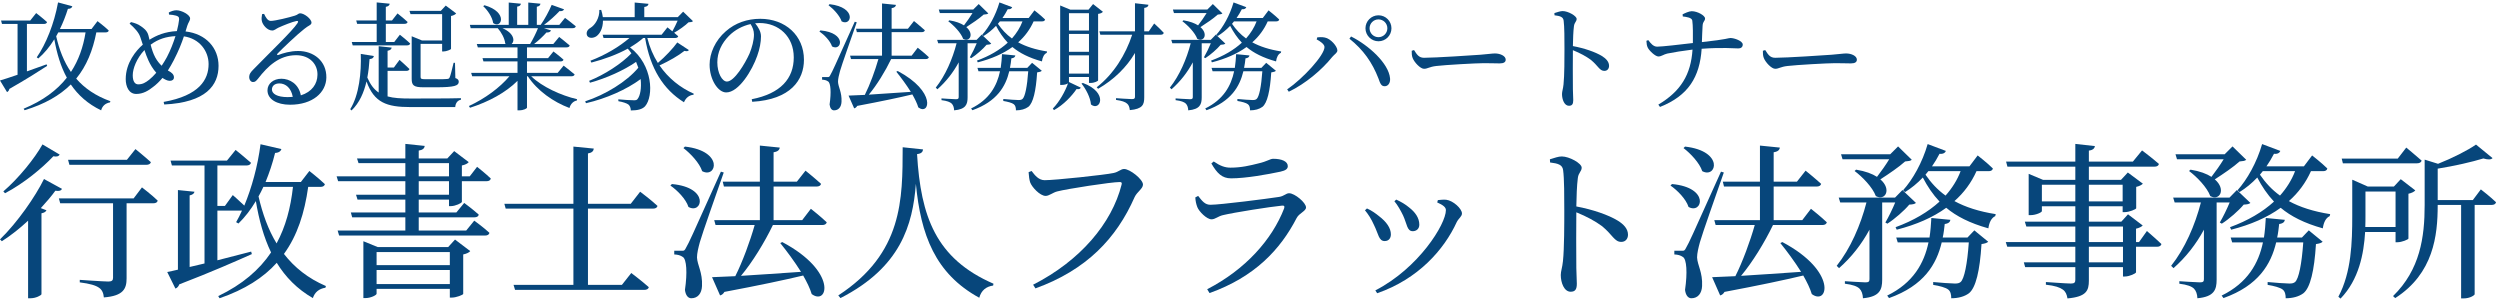 <svg width="299" height="36" viewBox="0 0 299 36" fill="none" xmlns="http://www.w3.org/2000/svg">
<path d="M210.84 6.071L211.12 5.987C211.442 6.491 211.68 6.911 212.31 6.911C213.626 6.911 218.344 6.603 219.044 6.547C219.982 6.477 220.444 6.393 220.794 6.393C221.424 6.393 222.082 6.687 222.082 7.135C222.082 7.415 221.872 7.583 221.368 7.583C220.864 7.583 220.374 7.555 219.478 7.555C218.554 7.555 214.844 7.765 213.794 7.891C212.926 7.989 212.758 8.227 212.31 8.227C211.876 8.227 211.162 7.471 210.952 6.939C210.84 6.659 210.84 6.365 210.84 6.071Z" fill="#07467B"/>
<path d="M201.264 1.969L201.236 1.717C201.474 1.591 202.006 1.339 202.328 1.339C203.014 1.339 203.924 1.857 203.924 2.207C203.924 2.543 203.658 2.529 203.63 3.089C203.588 3.677 203.574 4.405 203.546 5.035C206.654 4.699 206.696 4.545 206.962 4.545C207.424 4.545 208.432 4.895 208.432 5.329C208.432 5.651 208.194 5.791 207.914 5.791C207.41 5.791 206.024 5.651 203.518 5.833C203.294 9.193 201.936 11.447 198.534 12.791L198.338 12.511C201.012 10.915 202.23 8.941 202.426 5.931C201.362 6.057 200.074 6.267 199.402 6.407C198.968 6.505 198.73 6.743 198.352 6.757C197.96 6.757 197.218 6.029 197.064 5.679C196.966 5.483 196.924 5.217 196.91 4.881L197.134 4.797C197.428 5.189 197.736 5.581 198.198 5.581C198.772 5.581 201.054 5.315 202.468 5.147C202.482 4.237 202.482 3.033 202.398 2.459C202.342 2.109 201.726 2.025 201.264 1.969Z" fill="#07467B"/>
<path d="M185.92 1.829L185.906 1.563C186.284 1.451 186.606 1.325 186.9 1.325C187.53 1.325 188.566 1.899 188.566 2.263C188.566 2.585 188.3 2.669 188.244 3.131C188.16 3.761 188.132 4.713 188.118 5.511C189.476 5.763 190.82 6.225 191.59 6.701C192.066 6.995 192.444 7.373 192.444 7.877C192.444 8.199 192.248 8.479 191.884 8.479C191.31 8.479 191.17 7.905 190.274 7.163C189.7 6.743 189.014 6.365 188.118 6.001C188.104 7.093 188.104 9.263 188.118 10.677C188.132 11.321 188.16 11.755 188.16 11.979C188.16 12.455 188.02 12.651 187.642 12.651C187.096 12.651 186.816 11.895 186.816 11.251C186.816 10.929 186.942 10.649 186.998 10.089C187.11 9.053 187.11 6.883 187.11 5.875C187.11 4.741 187.11 3.159 187.012 2.473C186.956 2.025 186.606 1.913 185.92 1.829Z" fill="#07467B"/>
<path d="M168.84 6.071L169.12 5.987C169.442 6.491 169.68 6.911 170.31 6.911C171.626 6.911 176.344 6.603 177.044 6.547C177.982 6.477 178.444 6.393 178.794 6.393C179.424 6.393 180.082 6.687 180.082 7.135C180.082 7.415 179.872 7.583 179.368 7.583C178.864 7.583 178.374 7.555 177.478 7.555C176.554 7.555 172.844 7.765 171.794 7.891C170.926 7.989 170.758 8.227 170.31 8.227C169.876 8.227 169.162 7.471 168.952 6.939C168.84 6.659 168.84 6.365 168.84 6.071Z" fill="#07467B"/>
<path d="M164.864 4.937C164.01 4.937 163.31 4.237 163.31 3.383C163.31 2.529 164.01 1.829 164.864 1.829C165.732 1.829 166.418 2.529 166.418 3.383C166.418 4.237 165.732 4.937 164.864 4.937ZM164.864 2.319C164.276 2.319 163.8 2.795 163.8 3.383C163.8 3.971 164.276 4.447 164.864 4.447C165.452 4.447 165.928 3.971 165.928 3.383C165.928 2.795 165.452 2.319 164.864 2.319ZM158.41 5.623C158.41 5.287 157.878 4.923 157.472 4.713L157.556 4.461C157.78 4.447 158.144 4.419 158.452 4.489C159.152 4.615 159.95 5.553 159.95 6.029C159.95 6.323 159.614 6.477 159.334 6.813C158.088 8.367 156.128 10.019 154.14 10.971L153.944 10.691C155.862 9.375 158.41 6.603 158.41 5.623ZM166.25 9.361C166.306 9.921 166.012 10.313 165.62 10.313C165.2 10.327 165.074 9.991 164.864 9.389C164.122 7.471 163.058 5.959 161.392 4.629L161.588 4.363C163.688 5.413 166.082 7.569 166.25 9.361Z" fill="#07467B"/>
<path d="M144.312 1.563H140.406L140.28 1.143H144.396L145.054 0.485L146.202 1.605C146.09 1.703 145.936 1.717 145.642 1.745C145.152 2.193 144.27 2.795 143.57 3.243C144.536 4.069 143.99 5.077 143.192 4.643C142.926 3.915 142.072 3.033 141.414 2.543L141.54 2.431C142.324 2.557 142.898 2.781 143.29 3.033C143.626 2.599 144.032 2.025 144.312 1.563ZM144.158 6.953L143.99 6.855C144.256 6.407 144.592 5.721 144.816 5.175H143.724V11.643C143.724 12.469 143.528 13.071 142.114 13.197C142.1 12.847 142.002 12.567 141.82 12.385C141.624 12.203 141.274 12.063 140.602 11.979V11.769C140.602 11.769 142.03 11.867 142.324 11.867C142.59 11.867 142.66 11.797 142.66 11.601V7.457C142.002 8.675 141.148 9.767 140.112 10.677L139.916 10.481C141.064 9.039 141.918 7.079 142.408 5.175H140.21L140.084 4.769H144.802L145.418 4.139L146.552 5.217C146.44 5.315 146.272 5.343 145.992 5.357C145.572 5.861 144.774 6.561 144.158 6.953ZM150.864 8.115L151.438 7.513L152.6 8.465C152.502 8.563 152.334 8.619 152.04 8.661C151.9 10.901 151.564 12.315 150.99 12.777C150.612 13.057 150.094 13.197 149.506 13.197C149.506 12.889 149.45 12.623 149.254 12.469C149.044 12.301 148.526 12.161 147.994 12.077V11.839C148.554 11.895 149.52 11.965 149.814 11.965C150.038 11.965 150.164 11.937 150.29 11.839C150.598 11.573 150.85 10.341 150.976 8.521H148.708C148.274 10.341 147.238 12.133 144.298 13.183L144.144 12.973C146.328 11.909 147.238 10.257 147.602 8.521H145.026L144.9 8.115H147.686C147.77 7.569 147.812 7.009 147.84 6.477L149.436 6.631C149.408 6.799 149.296 6.939 148.96 6.981C148.918 7.359 148.876 7.737 148.792 8.115H150.864ZM150.29 2.557H147.588C147.518 2.655 147.434 2.753 147.35 2.851C147.812 3.523 148.344 4.111 149.03 4.601C149.576 3.985 150.01 3.299 150.29 2.557ZM152.642 2.557H151.62C151.186 3.523 150.57 4.363 149.772 5.063C150.696 5.567 151.816 5.931 153.23 6.155L153.188 6.323C152.88 6.463 152.684 6.827 152.614 7.345C151.06 6.911 149.94 6.337 149.086 5.623C147.966 6.435 146.58 7.037 144.942 7.457L144.844 7.247C146.342 6.701 147.574 5.973 148.526 5.105C147.966 4.503 147.518 3.845 147.126 3.089C146.664 3.579 146.16 3.985 145.642 4.307L145.474 4.153C146.272 3.271 147.084 1.843 147.532 0.289L149.058 0.863C149.002 1.017 148.82 1.143 148.526 1.101C148.33 1.479 148.12 1.829 147.896 2.151H151.032L151.718 1.241C151.718 1.241 152.53 1.871 152.992 2.333C152.964 2.487 152.824 2.557 152.642 2.557Z" fill="#07467B"/>
<path d="M130.242 1.577H127.848V3.649H130.242V1.577ZM127.848 6.197H130.242V4.055H127.848V6.197ZM127.848 8.801H130.242V6.617H127.848V8.801ZM127.848 9.207V9.809L129.262 10.481C129.192 10.621 129.066 10.705 128.758 10.649C128.184 11.489 127.204 12.539 126.056 13.169L125.916 12.987C126.7 12.189 127.4 10.929 127.736 9.963C127.596 10.061 127.33 10.159 126.98 10.159H126.798V0.653L128.016 1.157H130.186L130.732 0.485L131.908 1.409C131.81 1.535 131.642 1.619 131.334 1.661V9.613C131.334 9.683 130.928 9.921 130.424 9.921H130.242V9.207H127.848ZM129.346 9.991L129.514 9.921C132.636 11.083 131.572 13.379 130.48 12.497C130.41 11.643 129.864 10.635 129.346 9.991ZM137.396 3.747L138.04 2.809C138.04 2.809 138.768 3.467 139.188 3.929C139.146 4.083 139.02 4.153 138.824 4.153H136.85V11.643C136.85 12.511 136.668 13.029 135.128 13.169C135.086 12.819 135.002 12.553 134.792 12.385C134.568 12.189 134.19 12.049 133.476 11.951V11.741C133.476 11.741 135.058 11.853 135.38 11.853C135.674 11.853 135.744 11.769 135.744 11.559V6.337C134.722 8.059 133.238 9.515 131.334 10.621L131.166 10.439C133.196 8.857 134.638 6.519 135.408 4.153H131.6L131.488 3.747H135.744V0.387L137.354 0.569C137.34 0.765 137.2 0.905 136.85 0.947V3.747H137.396Z" fill="#07467B"/>
<path d="M116.312 1.563H112.406L112.28 1.143H116.396L117.054 0.485L118.202 1.605C118.09 1.703 117.936 1.717 117.642 1.745C117.152 2.193 116.27 2.795 115.57 3.243C116.536 4.069 115.99 5.077 115.192 4.643C114.926 3.915 114.072 3.033 113.414 2.543L113.54 2.431C114.324 2.557 114.898 2.781 115.29 3.033C115.626 2.599 116.032 2.025 116.312 1.563ZM116.158 6.953L115.99 6.855C116.256 6.407 116.592 5.721 116.816 5.175H115.724V11.643C115.724 12.469 115.528 13.071 114.114 13.197C114.1 12.847 114.002 12.567 113.82 12.385C113.624 12.203 113.274 12.063 112.602 11.979V11.769C112.602 11.769 114.03 11.867 114.324 11.867C114.59 11.867 114.66 11.797 114.66 11.601V7.457C114.002 8.675 113.148 9.767 112.112 10.677L111.916 10.481C113.064 9.039 113.918 7.079 114.408 5.175H112.21L112.084 4.769H116.802L117.418 4.139L118.552 5.217C118.44 5.315 118.272 5.343 117.992 5.357C117.572 5.861 116.774 6.561 116.158 6.953ZM122.864 8.115L123.438 7.513L124.6 8.465C124.502 8.563 124.334 8.619 124.04 8.661C123.9 10.901 123.564 12.315 122.99 12.777C122.612 13.057 122.094 13.197 121.506 13.197C121.506 12.889 121.45 12.623 121.254 12.469C121.044 12.301 120.526 12.161 119.994 12.077V11.839C120.554 11.895 121.52 11.965 121.814 11.965C122.038 11.965 122.164 11.937 122.29 11.839C122.598 11.573 122.85 10.341 122.976 8.521H120.708C120.274 10.341 119.238 12.133 116.298 13.183L116.144 12.973C118.328 11.909 119.238 10.257 119.602 8.521H117.026L116.9 8.115H119.686C119.77 7.569 119.812 7.009 119.84 6.477L121.436 6.631C121.408 6.799 121.296 6.939 120.96 6.981C120.918 7.359 120.876 7.737 120.792 8.115H122.864ZM122.29 2.557H119.588C119.518 2.655 119.434 2.753 119.35 2.851C119.812 3.523 120.344 4.111 121.03 4.601C121.576 3.985 122.01 3.299 122.29 2.557ZM124.642 2.557H123.62C123.186 3.523 122.57 4.363 121.772 5.063C122.696 5.567 123.816 5.931 125.23 6.155L125.188 6.323C124.88 6.463 124.684 6.827 124.614 7.345C123.06 6.911 121.94 6.337 121.086 5.623C119.966 6.435 118.58 7.037 116.942 7.457L116.844 7.247C118.342 6.701 119.574 5.973 120.526 5.105C119.966 4.503 119.518 3.845 119.126 3.089C118.664 3.579 118.16 3.985 117.642 4.307L117.474 4.153C118.272 3.271 119.084 1.843 119.532 0.289L121.058 0.863C121.002 1.017 120.82 1.143 120.526 1.101C120.33 1.479 120.12 1.829 119.896 2.151H123.032L123.718 1.241C123.718 1.241 124.53 1.871 124.992 2.333C124.964 2.487 124.824 2.557 124.642 2.557Z" fill="#07467B"/>
<path d="M99.092 0.625L99.218 0.499C102.522 0.877 101.85 3.201 100.66 2.557C100.436 1.871 99.68 1.073 99.092 0.625ZM98 3.761L98.126 3.635C101.332 3.929 100.66 6.197 99.512 5.553C99.302 4.895 98.588 4.167 98 3.761ZM102.228 2.599L102.466 2.669C101.85 4.447 100.66 7.793 100.464 8.507C100.338 8.969 100.226 9.431 100.226 9.781C100.254 10.425 100.702 11.027 100.646 12.175C100.618 12.791 100.296 13.197 99.75 13.197C99.484 13.197 99.274 12.959 99.218 12.497C99.428 11.069 99.358 9.921 99.036 9.739C98.84 9.599 98.616 9.543 98.322 9.529V9.221H98.966C99.148 9.221 99.19 9.221 99.33 8.927C99.61 8.423 99.61 8.423 102.228 2.599ZM110.726 7.065H106.582C105.882 8.521 104.86 10.187 103.908 11.321C105.322 11.237 107.086 11.111 108.934 10.985C108.388 10.117 107.744 9.249 107.198 8.577L107.366 8.493C112.014 10.957 111.188 13.855 109.83 12.847C109.69 12.371 109.424 11.839 109.116 11.293C107.534 11.671 105.42 12.119 102.522 12.665C102.438 12.819 102.298 12.931 102.158 12.959L101.486 11.433C101.948 11.419 102.62 11.391 103.432 11.349C104.034 10.159 104.678 8.409 105.056 7.065H101.78L101.668 6.659H105.49V3.845H102.48L102.382 3.439H105.49V0.415L107.156 0.583C107.128 0.779 107.002 0.919 106.638 0.975V3.439H108.584L109.312 2.515C109.312 2.515 110.11 3.159 110.614 3.621C110.572 3.775 110.432 3.845 110.236 3.845H106.638V6.659H109.032L109.76 5.707C109.76 5.707 110.6 6.365 111.09 6.841C111.048 6.995 110.908 7.065 110.726 7.065Z" fill="#07467B"/>
<path d="M90.174 4.139C90.174 3.649 90.006 3.257 89.768 2.879C88.816 3.089 87.878 3.579 87.178 4.293C86.31 5.175 85.792 6.253 85.792 7.457C85.792 8.731 86.366 9.753 86.94 9.753C87.822 9.753 89.096 7.625 89.642 6.407C89.936 5.693 90.174 4.811 90.174 4.139ZM89.964 12.175L89.908 11.867C93.366 11.195 94.934 9.389 94.934 6.869C94.934 4.363 93.142 2.753 90.832 2.753C90.664 2.753 90.496 2.767 90.314 2.781C90.678 3.229 91.014 3.775 91.014 4.349C91.014 5.035 90.86 5.861 90.566 6.673C89.978 8.381 88.368 11.055 86.856 11.055C85.862 11.055 84.868 9.501 84.868 7.737C84.868 6.365 85.54 4.839 86.8 3.747C87.934 2.739 89.376 2.249 90.93 2.249C93.912 2.249 96.152 4.237 96.152 7.149C96.152 9.557 94.57 11.909 89.964 12.175Z" fill="#07467B"/>
<path d="M81.004 5.077L82.39 5.987C82.306 6.113 82.166 6.169 81.858 6.085C81.158 6.645 79.996 7.317 78.876 7.821C79.926 9.347 81.34 10.481 82.978 11.209L82.936 11.335C82.432 11.377 82.026 11.699 81.802 12.231C79.338 10.691 77.784 8.241 77.154 4.545H76.93C76.468 4.951 75.936 5.329 75.348 5.665C78.106 7.779 78.19 11.517 77.154 12.707C76.846 13.043 76.3 13.211 75.446 13.211C75.432 12.875 75.334 12.651 75.152 12.497C74.97 12.357 74.48 12.189 73.962 12.105L73.948 11.881C74.522 11.937 75.516 11.993 75.838 11.993C76.034 11.993 76.16 11.965 76.244 11.853C76.58 11.447 76.734 10.523 76.622 9.459C74.942 10.705 72.492 11.797 70.084 12.343L69.986 12.119C72.38 11.335 74.942 9.781 76.342 8.101C76.258 7.863 76.174 7.639 76.076 7.401C74.648 8.395 72.52 9.361 70.56 9.893L70.462 9.669C72.282 8.941 74.34 7.625 75.516 6.379C75.39 6.183 75.236 6.001 75.082 5.819C73.808 6.519 72.282 7.079 70.728 7.485L70.616 7.261C72.394 6.589 74.102 5.567 75.278 4.545H72.184L72.072 4.153H79.128L79.828 3.271C79.828 3.271 80.094 3.481 80.416 3.747C80.626 3.369 80.864 2.893 81.046 2.473H72.114C72.114 3.411 71.736 4.041 71.33 4.335C70.938 4.601 70.378 4.601 70.21 4.237C70.07 3.873 70.266 3.537 70.602 3.341C71.162 3.019 71.722 2.137 71.68 1.185H71.904C72.002 1.493 72.058 1.787 72.1 2.053H75.908V0.303L77.56 0.457C77.532 0.653 77.406 0.793 77.056 0.835V2.053H81.06L81.704 1.395L82.88 2.529C82.768 2.641 82.628 2.655 82.348 2.669C81.928 3.075 81.214 3.593 80.626 3.915C80.794 4.055 80.962 4.209 81.116 4.335C81.088 4.475 80.934 4.545 80.738 4.545H77.42C77.7 5.665 78.134 6.659 78.68 7.527C79.562 6.785 80.514 5.763 81.004 5.077Z" fill="#07467B"/>
<path d="M57.792 0.737L57.946 0.625C60.844 1.465 59.962 3.509 58.982 2.753C58.884 2.053 58.324 1.227 57.792 0.737ZM64.344 3.369H60.088C61.516 3.985 61.586 4.923 61.194 5.259H63.406C63.742 4.699 64.106 3.971 64.344 3.369ZM68.348 9.123H63.532C64.848 10.397 67.116 11.419 69.02 11.867L68.992 12.021C68.586 12.091 68.236 12.427 68.11 12.917C66.164 12.189 64.26 10.845 63.126 9.123H63.028V12.889C63.014 12.959 62.664 13.197 62.076 13.197H61.894V9.669C60.494 11.069 58.45 12.175 56.21 12.889L56.084 12.679C58.002 11.797 59.78 10.481 60.928 9.123H56.476L56.35 8.717H61.894V7.345H57.82L57.708 6.953H61.894V5.665H57.148L57.022 5.259H60.494L60.424 5.203C60.368 4.587 59.948 3.845 59.528 3.369H56.294L56.196 2.977H60.844V0.303L62.3 0.443C62.272 0.625 62.16 0.751 61.852 0.793V2.977H63.182V0.303L64.638 0.443C64.61 0.625 64.512 0.751 64.204 0.807V2.977H64.666C65.142 2.305 65.674 1.311 65.982 0.583L67.466 1.115C67.382 1.269 67.214 1.367 66.92 1.325C66.444 1.829 65.744 2.487 65.058 2.977H66.892L67.578 2.137C67.578 2.137 68.376 2.725 68.866 3.145C68.824 3.299 68.698 3.369 68.502 3.369H65.044L65.898 3.635C65.842 3.803 65.66 3.901 65.352 3.887C64.988 4.307 64.442 4.825 63.882 5.259H66.178L66.878 4.419C66.878 4.419 67.648 5.007 68.138 5.441C68.096 5.595 67.956 5.665 67.774 5.665H63.028V6.953H65.548L66.192 6.155C66.192 6.155 66.934 6.715 67.396 7.135C67.354 7.275 67.242 7.345 67.032 7.345H63.028V8.717H66.696L67.41 7.849C67.41 7.849 68.208 8.465 68.726 8.899C68.684 9.053 68.544 9.123 68.348 9.123Z" fill="#07467B"/>
<path d="M52.878 1.689H49.098L48.972 1.297H52.724L53.312 0.667L54.558 1.605C54.46 1.731 54.236 1.857 53.942 1.913V5.847C53.928 5.931 53.382 6.155 53.046 6.155H52.878V5.245H50.302V9.193C50.302 9.417 50.372 9.473 50.862 9.473H52.22C52.822 9.473 53.298 9.473 53.466 9.445C53.648 9.431 53.704 9.403 53.774 9.263C53.886 9.039 54.054 8.325 54.25 7.513H54.418L54.46 9.333C54.782 9.445 54.866 9.585 54.866 9.781C54.866 10.243 54.376 10.439 52.164 10.439H50.652C49.476 10.439 49.238 10.215 49.238 9.417V4.335L50.47 4.839H52.878V1.689ZM42.07 5.021H45.052V2.851H42.714L42.602 2.445H45.052V0.289L46.606 0.443C46.592 0.625 46.452 0.765 46.144 0.821V2.445H46.886L47.544 1.605C47.544 1.605 48.286 2.193 48.748 2.627C48.72 2.781 48.58 2.851 48.384 2.851H46.144V5.021H47.152L47.824 4.153C47.824 4.153 48.594 4.755 49.056 5.203C49.014 5.357 48.888 5.427 48.692 5.427H42.182L42.07 5.021ZM46.354 8.479V11.531C47.096 11.741 47.978 11.783 49.084 11.783C50.47 11.783 53.718 11.783 55.132 11.741V11.923C54.698 12.007 54.474 12.371 54.446 12.805H49.056C46.256 12.805 44.744 12.273 43.834 9.739C43.526 11.055 42.994 12.301 42.042 13.211L41.888 13.057C42.952 11.363 43.232 8.647 43.148 6.449L44.716 6.701C44.674 6.925 44.506 7.051 44.198 7.065C44.156 7.779 44.072 8.535 43.932 9.277C44.296 10.117 44.73 10.691 45.29 11.069V5.525L46.844 5.693C46.816 5.875 46.69 6.015 46.354 6.071V8.073H47.11L47.782 7.163C47.782 7.163 48.524 7.807 48.972 8.255C48.93 8.409 48.79 8.479 48.594 8.479H46.354Z" fill="#07467B"/>
<path d="M34.412 11.615C34.622 11.615 34.818 11.601 35.014 11.587C34.832 10.551 34.188 9.977 33.404 9.977C32.886 9.977 32.522 10.257 32.522 10.705C32.522 11.209 33.138 11.615 34.412 11.615ZM31.346 1.689L31.584 1.661C31.78 2.081 32.018 2.501 32.382 2.501C32.914 2.501 34.608 2.081 35.266 1.871C35.644 1.759 35.672 1.591 35.896 1.591C36.386 1.591 37.254 2.263 37.254 2.711C37.254 3.005 36.876 3.047 36.4 3.453C35.63 4.041 33.81 5.763 33.194 6.407C33.082 6.519 33.152 6.631 33.278 6.575C33.866 6.365 34.678 6.099 35.672 6.099C37.506 6.099 39.06 7.289 39.032 9.277C39.004 11.055 37.408 12.525 34.692 12.525C33.11 12.525 31.99 11.867 31.99 10.803C31.99 10.005 32.704 9.417 33.656 9.417C34.636 9.417 35.728 10.033 35.98 11.405C37.324 10.985 37.954 10.019 37.968 8.969C38.01 7.737 37.1 6.603 35.406 6.603C33.418 6.603 32.032 7.891 30.856 9.417C30.604 9.725 30.478 9.823 30.24 9.809C30.016 9.809 29.778 9.543 29.806 9.151C29.82 8.857 29.974 8.633 30.338 8.269C32.298 6.253 34.944 3.733 35.574 2.781C35.728 2.557 35.63 2.473 35.448 2.515C34.986 2.599 33.866 3.047 33.292 3.313C33.026 3.439 32.816 3.649 32.564 3.649C31.948 3.649 31.402 2.949 31.318 2.515C31.262 2.263 31.29 1.983 31.346 1.689Z" fill="#07467B"/>
<path d="M19.964 6.827C20.398 6.001 20.734 5.119 20.986 4.321C19.908 4.377 18.942 4.657 18.018 5.343C18.144 5.847 18.312 6.393 18.578 6.883C18.802 7.289 19.068 7.611 19.334 7.863C19.558 7.541 19.768 7.177 19.964 6.827ZM17.836 9.543C18.102 9.333 18.396 9.039 18.69 8.703C18.284 8.241 17.976 7.723 17.752 7.233C17.57 6.841 17.416 6.407 17.276 5.987C16.338 6.981 15.876 8.213 15.876 8.997C15.876 9.767 16.156 10.089 16.534 10.089C17.052 10.089 17.402 9.879 17.836 9.543ZM22.4 3.075L22.19 3.761C24.654 4.041 26.138 5.749 26.138 7.877C26.138 10.201 24.626 12.259 19.642 12.497L19.572 12.189C23.842 11.433 24.948 9.515 24.948 7.667C24.948 6.099 23.856 4.615 21.994 4.349C21.728 5.161 21.378 6.043 20.79 7.191C20.552 7.653 20.314 8.059 20.076 8.437L20.188 8.493C20.496 8.661 20.804 8.885 20.804 9.249C20.804 9.529 20.594 9.669 20.3 9.669C20.02 9.669 19.684 9.487 19.432 9.319C19.068 9.753 18.704 10.103 18.312 10.397C17.766 10.831 17.122 11.237 16.296 11.237C15.414 11.237 15.036 10.355 15.036 9.459C15.036 7.499 16.296 6.015 17.08 5.343C16.968 5.007 16.87 4.685 16.772 4.419C16.576 3.859 16.128 3.383 15.498 2.823L15.666 2.641C16.086 2.739 16.52 2.893 16.8 3.103C17.136 3.327 17.598 3.635 17.752 4.237C17.794 4.391 17.836 4.573 17.878 4.755C18.718 4.223 19.754 3.789 21.154 3.719C21.294 3.187 21.378 2.711 21.42 2.347C21.448 2.025 21.294 1.941 21.056 1.871C20.818 1.801 20.538 1.759 20.216 1.745L20.188 1.493C20.468 1.339 20.818 1.227 21.098 1.227C21.728 1.227 22.736 1.773 22.736 2.207C22.736 2.487 22.526 2.669 22.4 3.075Z" fill="#07467B"/>
<path d="M5.572 7.695L5.642 7.877C4.634 8.535 3.164 9.473 1.12 10.635C1.092 10.803 0.98 10.957 0.84 11.013L0 9.627C0.448 9.501 1.19 9.249 2.1 8.941V2.865H0.238L0.126 2.459H3.612L4.326 1.563C4.326 1.563 5.124 2.179 5.628 2.641C5.586 2.795 5.446 2.865 5.25 2.865H3.22V8.535C3.962 8.269 4.774 7.989 5.572 7.695ZM10.234 3.873H6.972C6.888 4.027 6.804 4.181 6.72 4.335C7.084 5.945 7.644 7.387 8.484 8.605C9.394 7.219 9.954 5.637 10.234 3.873ZM12.642 3.873H11.522C11.102 6.029 10.36 7.877 9.114 9.403C10.122 10.565 11.452 11.475 13.202 12.105L13.16 12.245C12.614 12.343 12.236 12.665 12.096 13.197C10.5 12.427 9.338 11.377 8.47 10.103C7.14 11.419 5.348 12.455 2.94 13.183L2.828 13.001C5.124 12.049 6.804 10.803 7.994 9.291C7.266 7.961 6.804 6.421 6.496 4.699C5.936 5.609 5.292 6.379 4.578 6.995L4.396 6.855C5.488 5.287 6.482 2.837 6.944 0.289L8.652 0.751C8.596 0.933 8.442 1.059 8.12 1.059C7.854 1.913 7.532 2.725 7.168 3.467H10.948L11.662 2.529C11.662 2.529 12.516 3.173 13.006 3.649C12.978 3.803 12.824 3.873 12.642 3.873Z" fill="#07467B"/>
<path d="M289.089 19.531H280.209L280.069 18.971H286.769L287.789 17.651C287.789 17.651 288.909 18.571 289.629 19.211C289.569 19.431 289.349 19.531 289.089 19.531ZM286.509 22.911H282.909V25.831C282.909 26.251 282.909 26.691 282.889 27.151H286.509V22.911ZM286.509 27.751H282.869C282.709 30.371 282.129 33.431 279.929 35.711L279.669 35.491C281.229 32.571 281.329 28.971 281.329 25.851V21.491L283.189 22.311H286.309L287.129 21.431L288.869 22.771C288.749 22.931 288.429 23.091 288.049 23.171V28.531C288.029 28.651 287.249 28.971 286.749 28.971H286.509V27.751ZM295.749 23.931L296.709 22.651C296.709 22.651 297.849 23.531 298.529 24.191C298.469 24.411 298.269 24.511 297.989 24.511H295.969V35.191C295.969 35.291 295.449 35.691 294.629 35.691H294.349V24.511H291.549V24.551C291.549 28.171 291.049 32.711 286.469 35.651L286.209 35.411C289.449 32.251 289.989 28.351 289.989 24.531V19.091L291.589 19.591C293.309 18.911 295.129 17.991 296.129 17.291L298.109 18.911C297.929 19.111 297.549 19.111 297.009 18.951C295.649 19.371 293.549 19.851 291.549 20.171V23.931H295.749Z" fill="#07467B"/>
<path d="M265.949 19.051H260.369L260.189 18.451H266.069L267.009 17.511L268.649 19.111C268.489 19.251 268.269 19.271 267.849 19.311C267.149 19.951 265.889 20.811 264.889 21.451C266.269 22.631 265.489 24.071 264.349 23.451C263.969 22.411 262.749 21.151 261.809 20.451L261.989 20.291C263.109 20.471 263.929 20.791 264.489 21.151C264.969 20.531 265.549 19.711 265.949 19.051ZM265.729 26.751L265.489 26.611C265.869 25.971 266.349 24.991 266.669 24.211H265.109V33.451C265.109 34.631 264.829 35.491 262.809 35.671C262.789 35.171 262.649 34.771 262.389 34.511C262.109 34.251 261.609 34.051 260.649 33.931V33.631C260.649 33.631 262.689 33.771 263.109 33.771C263.489 33.771 263.589 33.671 263.589 33.391V27.471C262.649 29.211 261.429 30.771 259.949 32.071L259.669 31.791C261.309 29.731 262.529 26.931 263.229 24.211H260.089L259.909 23.631H266.649L267.529 22.731L269.149 24.271C268.989 24.411 268.749 24.451 268.349 24.471C267.749 25.191 266.609 26.191 265.729 26.751ZM275.309 28.411L276.129 27.551L277.789 28.911C277.649 29.051 277.409 29.131 276.989 29.191C276.789 32.391 276.309 34.411 275.489 35.071C274.949 35.471 274.209 35.671 273.369 35.671C273.369 35.231 273.289 34.851 273.009 34.631C272.709 34.391 271.969 34.191 271.209 34.071V33.731C272.009 33.811 273.389 33.911 273.809 33.911C274.129 33.911 274.309 33.871 274.489 33.731C274.929 33.351 275.289 31.591 275.469 28.991H272.229C271.609 31.591 270.129 34.151 265.929 35.651L265.709 35.351C268.829 33.831 270.129 31.471 270.649 28.991H266.969L266.789 28.411H270.769C270.889 27.631 270.949 26.831 270.989 26.071L273.269 26.291C273.229 26.531 273.069 26.731 272.589 26.791C272.529 27.331 272.469 27.871 272.349 28.411H275.309ZM274.489 20.471H270.629C270.529 20.611 270.409 20.751 270.289 20.891C270.949 21.851 271.709 22.691 272.689 23.391C273.469 22.511 274.089 21.531 274.489 20.471ZM277.849 20.471H276.389C275.769 21.851 274.889 23.051 273.749 24.051C275.069 24.771 276.669 25.291 278.689 25.611L278.629 25.851C278.189 26.051 277.909 26.571 277.809 27.311C275.589 26.691 273.989 25.871 272.769 24.851C271.169 26.011 269.189 26.871 266.849 27.471L266.709 27.171C268.849 26.391 270.609 25.351 271.969 24.111C271.169 23.251 270.529 22.311 269.969 21.231C269.309 21.931 268.589 22.511 267.849 22.971L267.609 22.751C268.749 21.491 269.909 19.451 270.549 17.231L272.729 18.051C272.649 18.271 272.389 18.451 271.969 18.391C271.689 18.931 271.389 19.431 271.069 19.891H275.549L276.529 18.591C276.529 18.591 277.689 19.491 278.349 20.151C278.309 20.371 278.109 20.471 277.849 20.471Z" fill="#07467B"/>
<path d="M253.909 31.371V29.511H249.829V31.371H253.909ZM249.829 27.091V28.951H253.909V27.091H249.829ZM244.209 24.091H248.209V22.091H244.209V24.091ZM253.869 22.091H249.829V24.091H253.869V22.091ZM255.829 28.951L256.769 27.631C256.769 27.631 257.869 28.571 258.509 29.191C258.449 29.411 258.249 29.511 257.989 29.511H255.469V32.571C255.449 32.711 254.669 33.071 254.129 33.071H253.909V31.951H249.829V33.551C249.829 34.751 249.549 35.491 247.269 35.691C247.189 35.211 247.049 34.871 246.709 34.631C246.349 34.371 245.789 34.171 244.689 34.051V33.731C244.689 33.731 247.189 33.911 247.669 33.911C248.089 33.911 248.209 33.791 248.209 33.471V31.951H242.209L242.049 31.371H248.209V29.511H240.069L239.889 28.951H248.209V27.091H242.349L242.169 26.511H248.209V24.671H244.209V25.251C244.209 25.391 243.509 25.731 242.849 25.731H242.629V20.791L244.349 21.511H248.209V19.931H240.089L239.929 19.331H248.209V17.211L250.549 17.471C250.509 17.751 250.309 17.951 249.829 18.011V19.331H255.089L256.189 17.991C256.189 17.991 257.449 18.931 258.209 19.611C258.149 19.831 257.969 19.931 257.689 19.931H249.829V21.511H253.669L254.489 20.631L256.289 21.971C256.149 22.111 255.869 22.271 255.489 22.351V24.911C255.469 25.031 254.649 25.371 254.129 25.371H253.869V24.671H249.829V26.511H253.709L254.509 25.631L256.269 26.971C256.129 27.111 255.849 27.271 255.469 27.351V28.951H255.829Z" fill="#07467B"/>
<path d="M225.949 19.051H220.369L220.189 18.451H226.069L227.009 17.511L228.649 19.111C228.489 19.251 228.269 19.271 227.849 19.311C227.149 19.951 225.889 20.811 224.889 21.451C226.269 22.631 225.489 24.071 224.349 23.451C223.969 22.411 222.749 21.151 221.809 20.451L221.989 20.291C223.109 20.471 223.929 20.791 224.489 21.151C224.969 20.531 225.549 19.711 225.949 19.051ZM225.729 26.751L225.489 26.611C225.869 25.971 226.349 24.991 226.669 24.211H225.109V33.451C225.109 34.631 224.829 35.491 222.809 35.671C222.789 35.171 222.649 34.771 222.389 34.511C222.109 34.251 221.609 34.051 220.649 33.931V33.631C220.649 33.631 222.689 33.771 223.109 33.771C223.489 33.771 223.589 33.671 223.589 33.391V27.471C222.649 29.211 221.429 30.771 219.949 32.071L219.669 31.791C221.309 29.731 222.529 26.931 223.229 24.211H220.089L219.909 23.631H226.649L227.529 22.731L229.149 24.271C228.989 24.411 228.749 24.451 228.349 24.471C227.749 25.191 226.609 26.191 225.729 26.751ZM235.309 28.411L236.129 27.551L237.789 28.911C237.649 29.051 237.409 29.131 236.989 29.191C236.789 32.391 236.309 34.411 235.489 35.071C234.949 35.471 234.209 35.671 233.369 35.671C233.369 35.231 233.289 34.851 233.009 34.631C232.709 34.391 231.969 34.191 231.209 34.071V33.731C232.009 33.811 233.389 33.911 233.809 33.911C234.129 33.911 234.309 33.871 234.489 33.731C234.929 33.351 235.289 31.591 235.469 28.991H232.229C231.609 31.591 230.129 34.151 225.929 35.651L225.709 35.351C228.829 33.831 230.129 31.471 230.649 28.991H226.969L226.789 28.411H230.769C230.889 27.631 230.949 26.831 230.989 26.071L233.269 26.291C233.229 26.531 233.069 26.731 232.589 26.791C232.529 27.331 232.469 27.871 232.349 28.411H235.309ZM234.489 20.471H230.629C230.529 20.611 230.409 20.751 230.289 20.891C230.949 21.851 231.709 22.691 232.689 23.391C233.469 22.511 234.089 21.531 234.489 20.471ZM237.849 20.471H236.389C235.769 21.851 234.889 23.051 233.749 24.051C235.069 24.771 236.669 25.291 238.689 25.611L238.629 25.851C238.189 26.051 237.909 26.571 237.809 27.311C235.589 26.691 233.989 25.871 232.769 24.851C231.169 26.011 229.189 26.871 226.849 27.471L226.709 27.171C228.849 26.391 230.609 25.351 231.969 24.111C231.169 23.251 230.529 22.311 229.969 21.231C229.309 21.931 228.589 22.511 227.849 22.971L227.609 22.751C228.749 21.491 229.909 19.451 230.549 17.231L232.729 18.051C232.649 18.271 232.389 18.451 231.969 18.391C231.689 18.931 231.389 19.431 231.069 19.891H235.549L236.529 18.591C236.529 18.591 237.689 19.491 238.349 20.151C238.309 20.371 238.109 20.471 237.849 20.471Z" fill="#07467B"/>
<path d="M201.35 17.711L201.53 17.531C206.25 18.071 205.29 21.391 203.59 20.471C203.27 19.491 202.19 18.351 201.35 17.711ZM199.79 22.191L199.97 22.011C204.55 22.431 203.59 25.671 201.95 24.751C201.65 23.811 200.63 22.771 199.79 22.191ZM205.83 20.531L206.17 20.631C205.29 23.171 203.59 27.951 203.31 28.971C203.13 29.631 202.97 30.291 202.97 30.791C203.01 31.711 203.65 32.571 203.57 34.211C203.53 35.091 203.07 35.671 202.29 35.671C201.91 35.671 201.61 35.331 201.53 34.671C201.83 32.631 201.73 30.991 201.27 30.731C200.99 30.531 200.67 30.451 200.25 30.431V29.991H201.17C201.43 29.991 201.49 29.991 201.69 29.571C202.09 28.851 202.09 28.851 205.83 20.531ZM217.97 26.911H212.05C211.05 28.991 209.59 31.371 208.23 32.991C210.25 32.871 212.77 32.691 215.41 32.511C214.63 31.271 213.71 30.031 212.93 29.071L213.17 28.951C219.81 32.471 218.63 36.611 216.69 35.171C216.49 34.491 216.11 33.731 215.67 32.951C213.41 33.491 210.39 34.131 206.25 34.911C206.13 35.131 205.93 35.291 205.73 35.331L204.77 33.151C205.43 33.131 206.39 33.091 207.55 33.031C208.41 31.331 209.33 28.831 209.87 26.911H205.19L205.03 26.331H210.49V22.311H206.19L206.05 21.731H210.49V17.411L212.87 17.651C212.83 17.931 212.65 18.131 212.13 18.211V21.731H214.91L215.95 20.411C215.95 20.411 217.09 21.331 217.81 21.991C217.75 22.211 217.55 22.311 217.27 22.311H212.13V26.331H215.55L216.59 24.971C216.59 24.971 217.79 25.911 218.49 26.591C218.43 26.811 218.23 26.911 217.97 26.911Z" fill="#07467B"/>
<path d="M185.389 19.431L185.369 19.051C185.909 18.891 186.369 18.711 186.789 18.711C187.689 18.711 189.169 19.531 189.169 20.051C189.169 20.511 188.789 20.631 188.709 21.291C188.589 22.191 188.549 23.551 188.529 24.691C190.469 25.051 192.389 25.711 193.489 26.391C194.169 26.811 194.709 27.351 194.709 28.071C194.709 28.531 194.429 28.931 193.909 28.931C193.089 28.931 192.889 28.111 191.609 27.051C190.789 26.451 189.809 25.911 188.529 25.391C188.509 26.951 188.509 30.051 188.529 32.071C188.549 32.991 188.589 33.611 188.589 33.931C188.589 34.611 188.389 34.891 187.849 34.891C187.069 34.891 186.669 33.811 186.669 32.891C186.669 32.431 186.849 32.031 186.929 31.231C187.089 29.751 187.089 26.651 187.089 25.211C187.089 23.591 187.089 21.331 186.949 20.351C186.869 19.711 186.369 19.551 185.389 19.431Z" fill="#07467B"/>
<path d="M167.81 25.771C167.55 25.231 167.15 24.511 166.77 24.071L166.99 23.871C167.59 24.151 168.05 24.411 168.53 24.811C169.25 25.371 169.75 26.051 169.75 26.871C169.75 27.391 169.37 27.651 168.97 27.651C168.27 27.651 168.29 26.811 167.81 25.771ZM174.23 26.551C172.71 29.871 169.61 33.371 164.71 35.071L164.49 34.731C169.67 32.071 172.93 26.811 172.93 25.131C172.93 24.791 172.61 24.531 171.89 24.211L171.97 23.931C172.25 23.911 172.63 23.851 172.97 23.891C173.79 23.991 174.85 24.951 174.85 25.531C174.85 25.891 174.47 26.091 174.23 26.551ZM164.33 26.911C164.01 26.191 163.65 25.631 163.25 25.151L163.49 24.931C164.05 25.171 164.59 25.571 164.93 25.851C165.83 26.531 166.35 27.291 166.35 28.031C166.35 28.491 166.09 28.831 165.61 28.831C164.89 28.831 164.87 27.991 164.33 26.911Z" fill="#07467B"/>
<path d="M143.2 24.771C143.06 24.411 142.98 24.031 142.96 23.611L143.3 23.431C143.78 24.051 144.12 24.491 144.76 24.491C145.94 24.491 151.56 23.771 152.98 23.551C153.6 23.451 153.8 23.111 154.18 23.111C154.84 23.111 156.2 24.231 156.2 24.811C156.2 25.251 155.38 25.491 155.08 26.071C153.12 29.871 150.04 33.131 144.66 35.051L144.38 34.591C148.96 32.231 152.14 28.651 153.58 24.931C153.66 24.671 153.6 24.571 153.34 24.591C151.88 24.731 147.6 25.411 146.26 25.731C145.66 25.871 145.34 26.231 144.9 26.231C144.32 26.231 143.4 25.291 143.2 24.771ZM154.02 19.871C154.02 20.191 153.78 20.391 153.14 20.531C151.64 20.851 149.02 21.331 147.24 21.331C146.16 21.331 145.56 20.731 144.88 19.551L145.16 19.311C145.94 19.851 146.52 20.051 147.16 20.051C148.48 20.051 149.52 19.791 150.48 19.551C151.62 19.291 151.88 18.991 152.28 18.991C153.28 18.991 154.02 19.291 154.02 19.871Z" fill="#07467B"/>
<path d="M123.38 20.451C123.76 20.951 124.22 21.551 124.94 21.551C126.2 21.551 132.2 20.911 133.18 20.691C133.78 20.571 134.04 20.211 134.44 20.211C135.14 20.211 136.7 21.451 136.7 22.071C136.7 22.571 136 22.931 135.7 23.571C133.52 28.531 129.92 32.291 123.84 34.491L123.56 34.051C129.22 31.171 132.98 26.691 134.14 22.091C134.22 21.831 134.1 21.771 133.92 21.771C132.9 21.771 127.6 22.591 126.46 22.891C125.94 23.011 125.48 23.431 125.06 23.431C124.38 23.431 123.4 22.371 123.2 21.791C123.1 21.451 123.06 21.131 123.02 20.591L123.38 20.451Z" fill="#07467B"/>
<path d="M107.96 17.611L110.4 17.871C110.36 18.171 110.2 18.371 109.68 18.431C110.12 25.891 111.92 30.931 118.82 33.931L118.78 34.151C117.94 34.271 117.36 34.731 117.12 35.611C111.84 32.731 110.12 28.071 109.54 21.991C109.16 26.911 107.72 31.971 100.52 35.651L100.26 35.331C108.02 30.271 107.94 23.791 107.96 17.611Z" fill="#07467B"/>
<path d="M81.74 17.711L81.92 17.531C86.64 18.071 85.68 21.391 83.98 20.471C83.66 19.491 82.58 18.351 81.74 17.711ZM80.18 22.191L80.36 22.011C84.94 22.431 83.98 25.671 82.34 24.751C82.04 23.811 81.02 22.771 80.18 22.191ZM86.22 20.531L86.56 20.631C85.68 23.171 83.98 27.951 83.7 28.971C83.52 29.631 83.36 30.291 83.36 30.791C83.4 31.711 84.04 32.571 83.96 34.211C83.92 35.091 83.46 35.671 82.68 35.671C82.3 35.671 82 35.331 81.92 34.671C82.22 32.631 82.12 30.991 81.66 30.731C81.38 30.531 81.06 30.451 80.64 30.431V29.991H81.56C81.82 29.991 81.88 29.991 82.08 29.571C82.48 28.851 82.48 28.851 86.22 20.531ZM98.36 26.911H92.44C91.44 28.991 89.98 31.371 88.62 32.991C90.64 32.871 93.16 32.691 95.8 32.511C95.02 31.271 94.1 30.031 93.32 29.071L93.56 28.951C100.2 32.471 99.02 36.611 97.08 35.171C96.88 34.491 96.5 33.731 96.06 32.951C93.8 33.491 90.78 34.131 86.64 34.911C86.52 35.131 86.32 35.291 86.12 35.331L85.16 33.151C85.82 33.131 86.78 33.091 87.94 33.031C88.8 31.331 89.72 28.831 90.26 26.911H85.58L85.42 26.331H90.88V22.311H86.58L86.44 21.731H90.88V17.411L93.26 17.651C93.22 17.931 93.04 18.131 92.52 18.211V21.731H95.3L96.34 20.411C96.34 20.411 97.48 21.331 98.2 21.991C98.14 22.211 97.94 22.311 97.66 22.311H92.52V26.331H95.94L96.98 24.971C96.98 24.971 98.18 25.911 98.88 26.591C98.82 26.811 98.62 26.911 98.36 26.911Z" fill="#07467B"/>
<path d="M75.44 24.371L76.56 22.931C76.56 22.931 77.88 23.911 78.64 24.631C78.58 24.851 78.38 24.951 78.1 24.951H70.32V34.071H74.38L75.5 32.651C75.5 32.651 76.8 33.631 77.6 34.351C77.54 34.571 77.34 34.671 77.04 34.671H61.6L61.42 34.071H68.58V24.951H60.48L60.32 24.371H68.58V17.531L71.02 17.771C70.98 18.071 70.8 18.271 70.32 18.351V24.371H75.44Z" fill="#07467B"/>
<path d="M45.04 33.971H53.8V32.291H45.04V33.971ZM53.8 30.151H45.04V31.711H53.8V30.151ZM53.6 29.551L54.42 28.651L56.24 30.031C56.12 30.191 55.8 30.351 55.4 30.431V35.151C55.38 35.271 54.56 35.591 54.06 35.591H53.8V34.551H45.04V35.131C45.04 35.291 44.36 35.651 43.7 35.651H43.46V28.851L45.18 29.551H53.6ZM50.08 23.291H53.7V21.671H50.08V23.291ZM50.08 19.511V21.091H53.7V19.511H50.08ZM53.94 24.651H53.7V23.871H50.08V25.411H54.58L55.52 24.271C55.52 24.271 56.6 25.071 57.26 25.671C57.22 25.891 57.02 25.991 56.74 25.991H50.08V27.571H55.76L56.72 26.391C56.72 26.391 57.86 27.211 58.54 27.851C58.48 28.071 58.3 28.171 58.02 28.171H40.56L40.38 27.571H48.48V25.991H42.12L41.96 25.411H48.48V23.871H42.76L42.58 23.291H48.48V21.671H40.44L40.26 21.091H48.48V19.511H42.88L42.7 18.951H48.48V17.211L50.8 17.451C50.76 17.731 50.58 17.931 50.08 18.011V18.951H53.5L54.32 18.071L56.06 19.391C55.94 19.551 55.64 19.711 55.24 19.791V21.091H56.18L57.06 19.951C57.06 19.951 58.1 20.771 58.7 21.351C58.66 21.571 58.46 21.671 58.2 21.671H55.24V24.151C55.22 24.291 54.46 24.651 53.94 24.651Z" fill="#07467B"/>
<path d="M35.04 22.351H31.5C31.32 22.751 31.12 23.131 30.92 23.491C31.4 25.571 32.08 27.471 33.08 29.111C34.16 27.111 34.76 24.871 35.04 22.351ZM38.34 22.351H36.86C36.42 25.491 35.56 28.171 33.96 30.371C35.22 31.991 36.84 33.291 38.98 34.211L38.92 34.411C38.16 34.531 37.64 34.951 37.42 35.651C35.54 34.571 34.14 33.131 33.1 31.431C31.5 33.211 29.28 34.631 26.26 35.671L26.1 35.411C28.98 34.031 31.02 32.271 32.42 30.191C31.54 28.371 30.98 26.311 30.6 24.051C29.98 25.091 29.28 25.991 28.52 26.731L28.24 26.571C28.48 26.151 28.72 25.691 28.94 25.191H26V31.131C27.28 30.811 28.66 30.451 30.04 30.091L30.12 30.391C28.14 31.271 25.34 32.511 21.44 34.011C21.36 34.251 21.18 34.451 20.98 34.511L20 32.531C20.34 32.471 20.76 32.371 21.28 32.251V22.731L23.26 22.931C23.22 23.131 23.06 23.291 22.68 23.371V31.931C23.22 31.811 23.82 31.671 24.46 31.511V19.791H20.56L20.4 19.211H27.14L28.18 17.931C28.18 17.931 29.3 18.831 30.02 19.471C29.96 19.691 29.76 19.791 29.48 19.791H26V24.631H26.9L27.84 23.331C27.84 23.331 28.6 23.991 29.22 24.591C30.1 22.471 30.82 19.891 31.16 17.251L33.66 17.831C33.58 18.071 33.36 18.271 32.9 18.291C32.6 19.531 32.2 20.691 31.76 21.771H35.98L37 20.451C37 20.451 38.16 21.351 38.86 22.031C38.8 22.251 38.6 22.351 38.34 22.351Z" fill="#07467B"/>
<path d="M17.5 19.711H8.3L8.14 19.111H15.18L16.2 17.831C16.2 17.831 17.34 18.751 18.04 19.391C18 19.611 17.78 19.711 17.5 19.711ZM5.08 17.271L7.14 18.491C7.02 18.691 6.82 18.771 6.38 18.691C5.08 20.071 2.86 21.931 0.6 23.111L0.4 22.891C2.22 21.331 4.16 18.931 5.08 17.271ZM5.26 21.411L7.42 22.591C7.3 22.791 7.12 22.891 6.62 22.811C6.16 23.451 5.56 24.151 4.88 24.891L5.56 25.151C5.48 25.311 5.3 25.451 4.96 25.511V35.191C4.92 35.331 4.28 35.671 3.66 35.671H3.36V26.391C2.4 27.291 1.32 28.151 0.22 28.851L0 28.631C2.1 26.591 4.24 23.491 5.26 21.411ZM15.98 23.731L16.98 22.411C16.98 22.411 18.18 23.331 18.86 23.991C18.82 24.211 18.62 24.311 18.34 24.311H15.14V33.291C15.14 34.511 14.78 35.391 12.42 35.571C12.38 35.051 12.2 34.651 11.84 34.411C11.44 34.131 10.78 33.931 9.54 33.771V33.471C9.54 33.471 12.42 33.671 12.96 33.671C13.38 33.671 13.52 33.531 13.52 33.231V24.311H7.2L7.04 23.731H15.98Z" fill="#07467B"/>
</svg>
